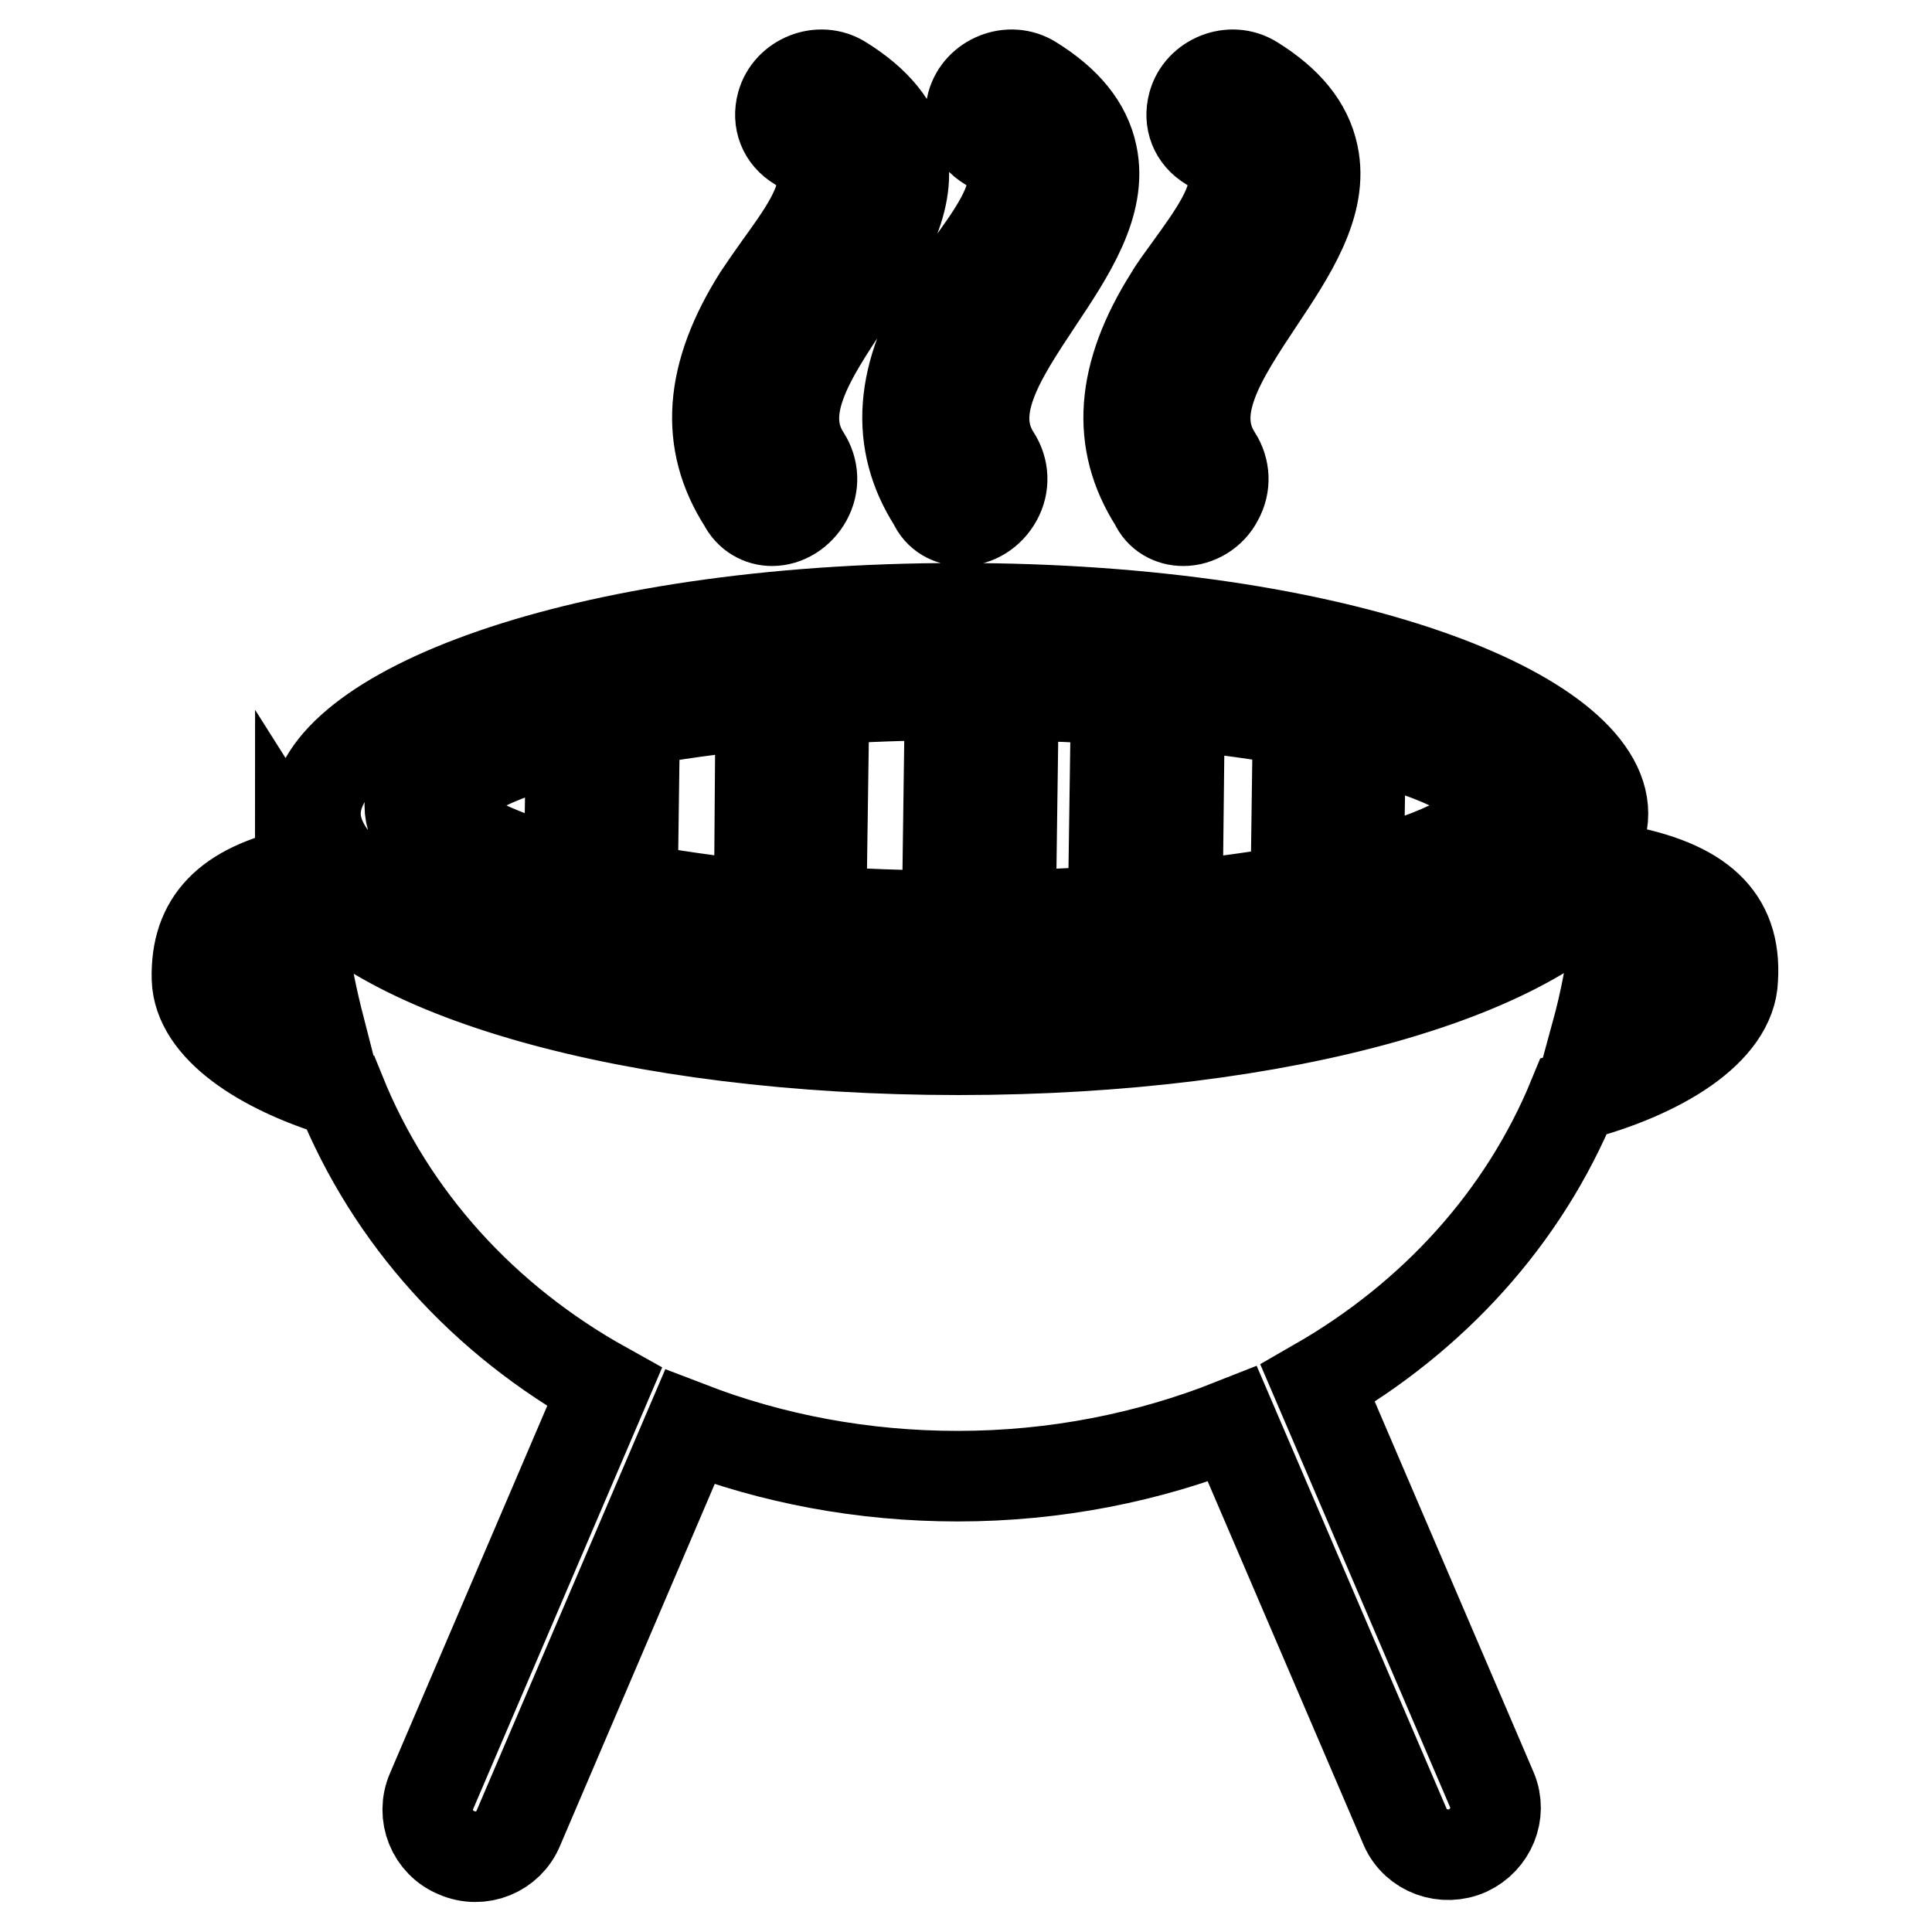 <?xml version="1.0" encoding="utf-8"?>
<!-- Svg Vector Icons : http://www.onlinewebfonts.com/icon -->
<!DOCTYPE svg PUBLIC "-//W3C//DTD SVG 1.1//EN" "http://www.w3.org/Graphics/SVG/1.1/DTD/svg11.dtd">
<svg version="1.1" xmlns="http://www.w3.org/2000/svg" xmlns:xlink="http://www.w3.org/1999/xlink" x="0px" y="0px" viewBox="0 0 256 256" enable-background="new 0 0 256 256" xml:space="preserve">
<g> <path stroke-width="12" fill-opacity="0" stroke="#000000"  d="M127.5,69c1.8,0,3.6-1.1,4.6-2.9c1-1.8,0.9-3.9-0.2-5.6c-4-6.2,0.7-13.2,5.6-20.6 c4.2-6.3,8.6-12.9,7.2-19.4c-0.8-3.8-3.4-7-7.9-9.8c-3-1.9-7.1-0.2-8,3.1c-0.6,2.2,0.2,4.3,2.2,5.5c1.8,1.1,2.8,2.4,3.1,3.8 c0.7,3.6-2.9,8.4-5.7,12.3c-1,1.4-1.9,2.7-2.7,3.9c-6.5,10.3-7.2,19.2-2,27.3C124.4,68.2,125.9,69,127.5,69z M156.8,69 c1.8,0,3.7-1.1,4.6-2.9c1-1.8,0.9-3.9-0.2-5.6c-4-6.2,0.7-13.2,5.6-20.6c4.2-6.3,8.6-12.9,7.2-19.4c-0.8-3.8-3.4-7-7.9-9.8 c-3-1.9-7.1-0.2-8,3.1c-0.6,2.2,0.2,4.3,2.2,5.5c1.8,1.1,2.8,2.4,3.1,3.8c0.7,3.6-2.9,8.4-5.7,12.3c-1,1.4-2,2.7-2.7,3.9 c-6.5,10.3-7.2,19.2-2,27.3C153.7,68.2,155.2,69,156.8,69z M102.3,69c1.8,0,3.6-1.1,4.6-2.9c1-1.8,0.9-3.9-0.2-5.6 c-4-6.2,0.7-13.2,5.6-20.6c4.2-6.3,8.6-12.9,7.2-19.4c-0.8-3.8-3.4-7-7.9-9.8c-3-1.9-7.1-0.2-8,3.1c-0.6,2.2,0.2,4.3,2.2,5.5 c1.8,1.1,2.8,2.4,3.1,3.8c0.7,3.6-2.9,8.4-5.7,12.3c-1,1.4-1.9,2.7-2.7,3.9c-6.5,10.3-7.2,19.2-2,27.3C99.3,68.2,100.8,69,102.3,69 z M214.3,115.2c0-0.1,0-0.3-0.1-0.4c-9,14.1-44,24.3-87.2,24.3c-43.2,0-78.3-10.2-87.2-24.3c0,0.3-0.1,0.5-0.1,0.8 c-9.6,2.1-13.8,6.5-13.6,14.1c0.2,6.4,8.4,11.9,19,15.1c6.7,16.6,19,30.1,35,39l-22.9,53.5c-1.4,3.2,0.1,6.9,3.3,8.2 c3.2,1.4,6.9-0.1,8.2-3.3l22.7-53.1c10.9,4.2,22.9,6.5,35.5,6.5c13,0,25.3-2.5,36.4-6.9l22.9,53.4c1.4,3.2,5.2,4.5,8.3,3.1 c3-1.4,4.5-4.9,3.2-8l-23.1-53.9c15.3-8.8,27.3-21.9,33.9-38c11.6-3,20.9-8.8,21.1-15.6C230.1,121.6,225.3,117.2,214.3,115.2 L214.3,115.2z M36.7,130.9c-0.2-3.4,0.4-5.4,3.4-6.7c0.4,4.2,1.3,8.3,2.3,12.2C39,135,36.8,133.2,36.7,130.9L36.7,130.9z  M219.3,130.9c-0.1,2.8-3.2,4.8-7.8,6.2c1.2-4.4,2.1-8.9,2.5-13.5C218.7,124.8,219.5,126.8,219.3,130.9L219.3,130.9z M127.1,135 c51,0,85.3-14.1,85.3-27.2c0-13.1-34.3-27.2-85.3-27.2c-51,0-85.3,14.1-85.3,27.2C41.8,120.9,76,135,127.1,135L127.1,135z  M128.2,87.9c36.7,0,73.9,6.5,73.9,18.8s-37.2,18.8-73.9,18.8c-36.7,0-73.9-6.5-73.9-18.8C54.3,94.3,91.5,87.9,128.2,87.9 L128.2,87.9z M147.9,92.7c-4.3-0.3-8.8-0.5-13.6-0.6l-0.4,29.2c4.5-0.1,9.1-0.3,13.6-0.6L147.9,92.7z M75.4,115.9l0.3-18.4 c-11,2.8-17.1,6.3-17.1,9.2C58.5,109.6,64.5,113,75.4,115.9z M172,95.6c-4.7-0.9-9.9-1.6-15.7-2.2l-0.3,26.7 c5.8-0.6,11-1.3,15.7-2.2L172,95.6L172,95.6z M100.8,93.3c-6.2,0.6-11.8,1.4-16.7,2.3l-0.3,22.1c4.9,0.9,10.5,1.7,16.8,2.4 L100.8,93.3L100.8,93.3z M197.9,106.7c0-3-6.3-6.5-17.6-9.3l-0.3,18.8C191.5,113.3,197.9,109.7,197.9,106.7L197.9,106.7z  M125.9,92.1c-5.9,0-11.5,0.2-16.7,0.6l-0.4,28.1c5.2,0.3,10.8,0.5,16.7,0.6L125.9,92.1z"/></g>
</svg>